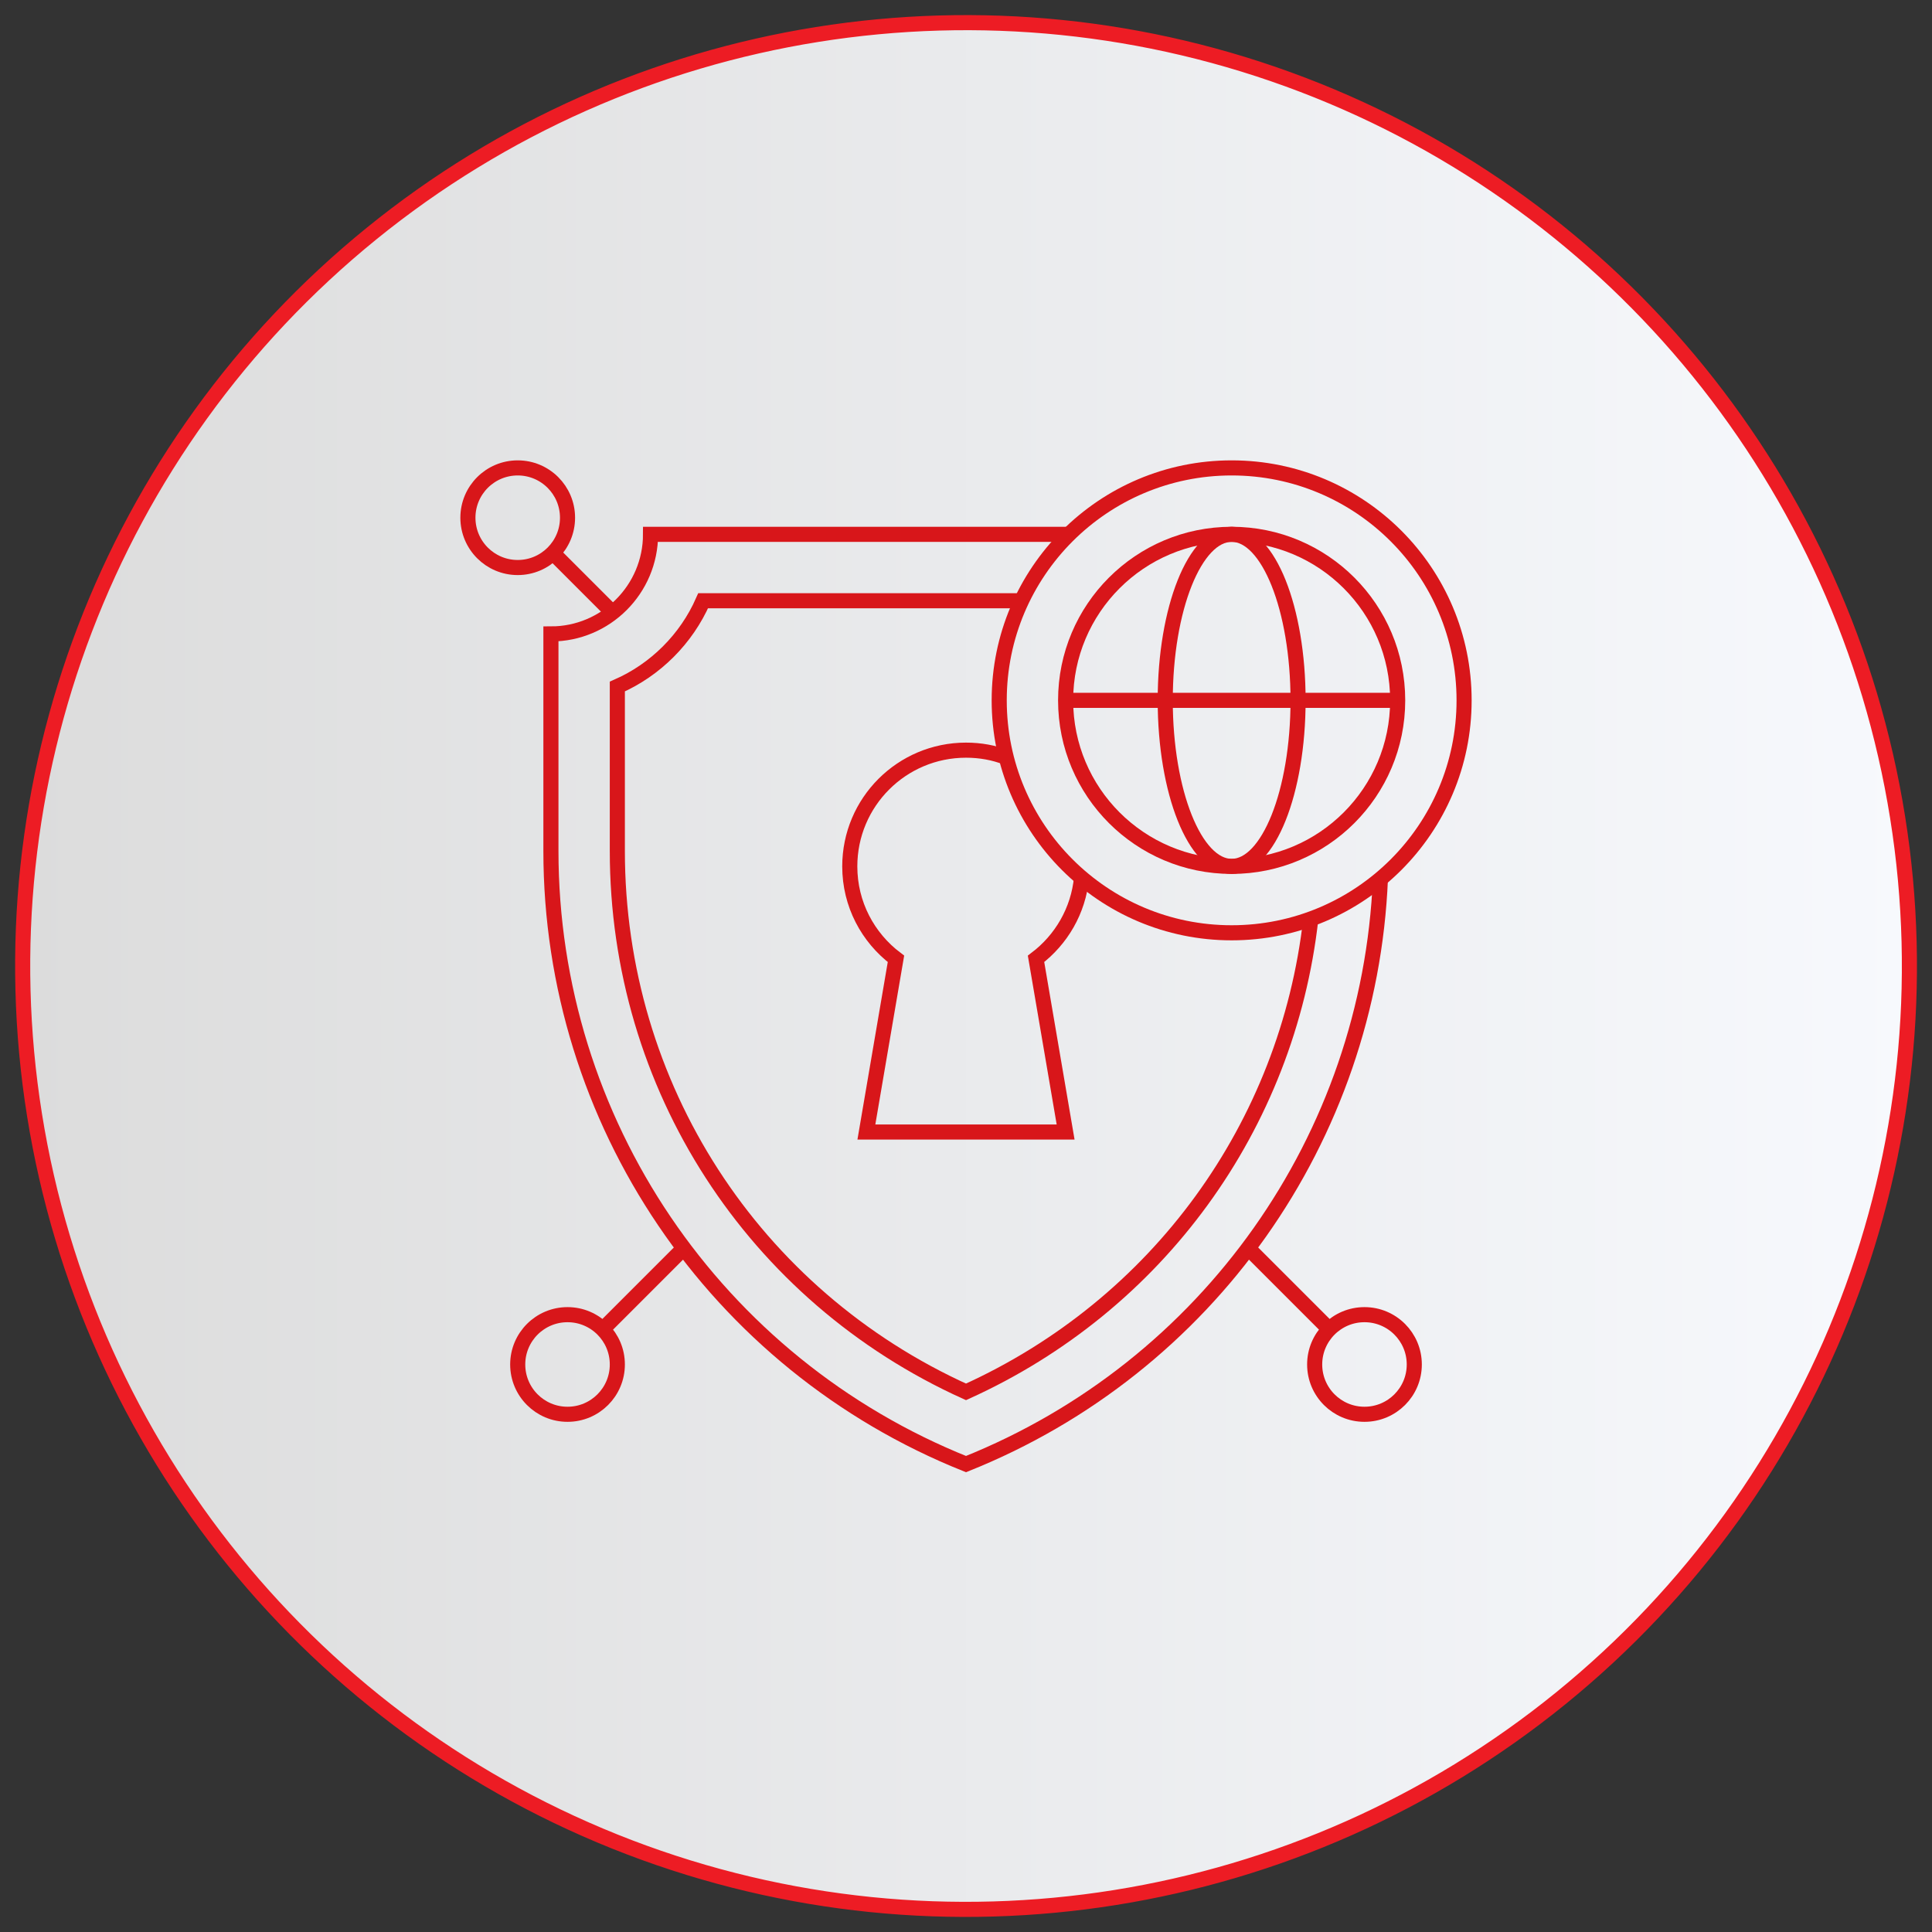 <svg xmlns="http://www.w3.org/2000/svg" xmlns:xlink="http://www.w3.org/1999/xlink" id="Benifit-SOC-02" width="256" height="256" viewBox="0 0 256 256"><rect x="0" y="0" width="256" height="256" fill="#333333" stroke="none"/><defs><style>.cls-1{fill:url(#linear-gradient);stroke:#ed1c24;}.cls-1,.cls-2{stroke-miterlimit:10;stroke-width:2px;}.cls-2{fill:none;stroke:#d8161a;}</style><linearGradient id="linear-gradient" x1="3" y1="128" x2="253" y2="128" gradientTransform="translate(201.86 -37.26) rotate(69.08)" gradientUnits="userSpaceOnUse"><stop offset="0" stop-color="#dcdcdc"></stop><stop offset="1" stop-color="#f7f9fd"></stop></linearGradient></defs><circle class="cls-1" cx="128" cy="128" r="125" transform="translate(-37.26 201.86) rotate(-69.08)"></circle><circle class="cls-2" cx="163.2" cy="92.8" r="30.8"></circle><circle class="cls-2" cx="163.2" cy="92.8" r="22"></circle><ellipse class="cls-2" cx="163.2" cy="92.8" rx="8.8" ry="22"></ellipse><line class="cls-2" x1="141.2" y1="92.8" x2="185.2" y2="92.8"></line><path class="cls-2" d="M182.91,116.45c-1.43,34.3-22.84,64.72-54.91,77.55-33.22-13.29-55-45.45-55-81.25v-28.75c7.28,0,13.2-5.92,13.2-13.2h55.46"></path><path class="cls-2" d="M173.69,121.75c-3.1,27.46-20.26,51.17-45.69,62.68-28.18-12.74-46.2-40.48-46.2-71.68v-21.78c5.06-2.22,9.15-6.31,11.37-11.37h42.2"></path><path class="cls-2" d="M133.35,100.37c-1.65-.64-3.45-.97-5.35-.97-8.51,0-15.4,6.89-15.4,15.4,0,5.02,2.4,9.44,6.12,12.25l-3.92,22.95h26.4l-3.92-22.95c3.34-2.53,5.61-6.36,6.03-10.76"></path><circle class="cls-2" cx="68.6" cy="68.6" r="6.6"></circle><line class="cls-2" x1="81.16" y1="81.16" x2="73.26" y2="73.26"></line><circle class="cls-2" cx="75.2" cy="180.8" r="6.6"></circle><line class="cls-2" x1="90.62" y1="165.38" x2="79.86" y2="176.14"></line><circle class="cls-2" cx="180.8" cy="180.8" r="6.6"></circle><line class="cls-2" x1="176.14" y1="176.14" x2="165.4" y2="165.4"></line></svg>